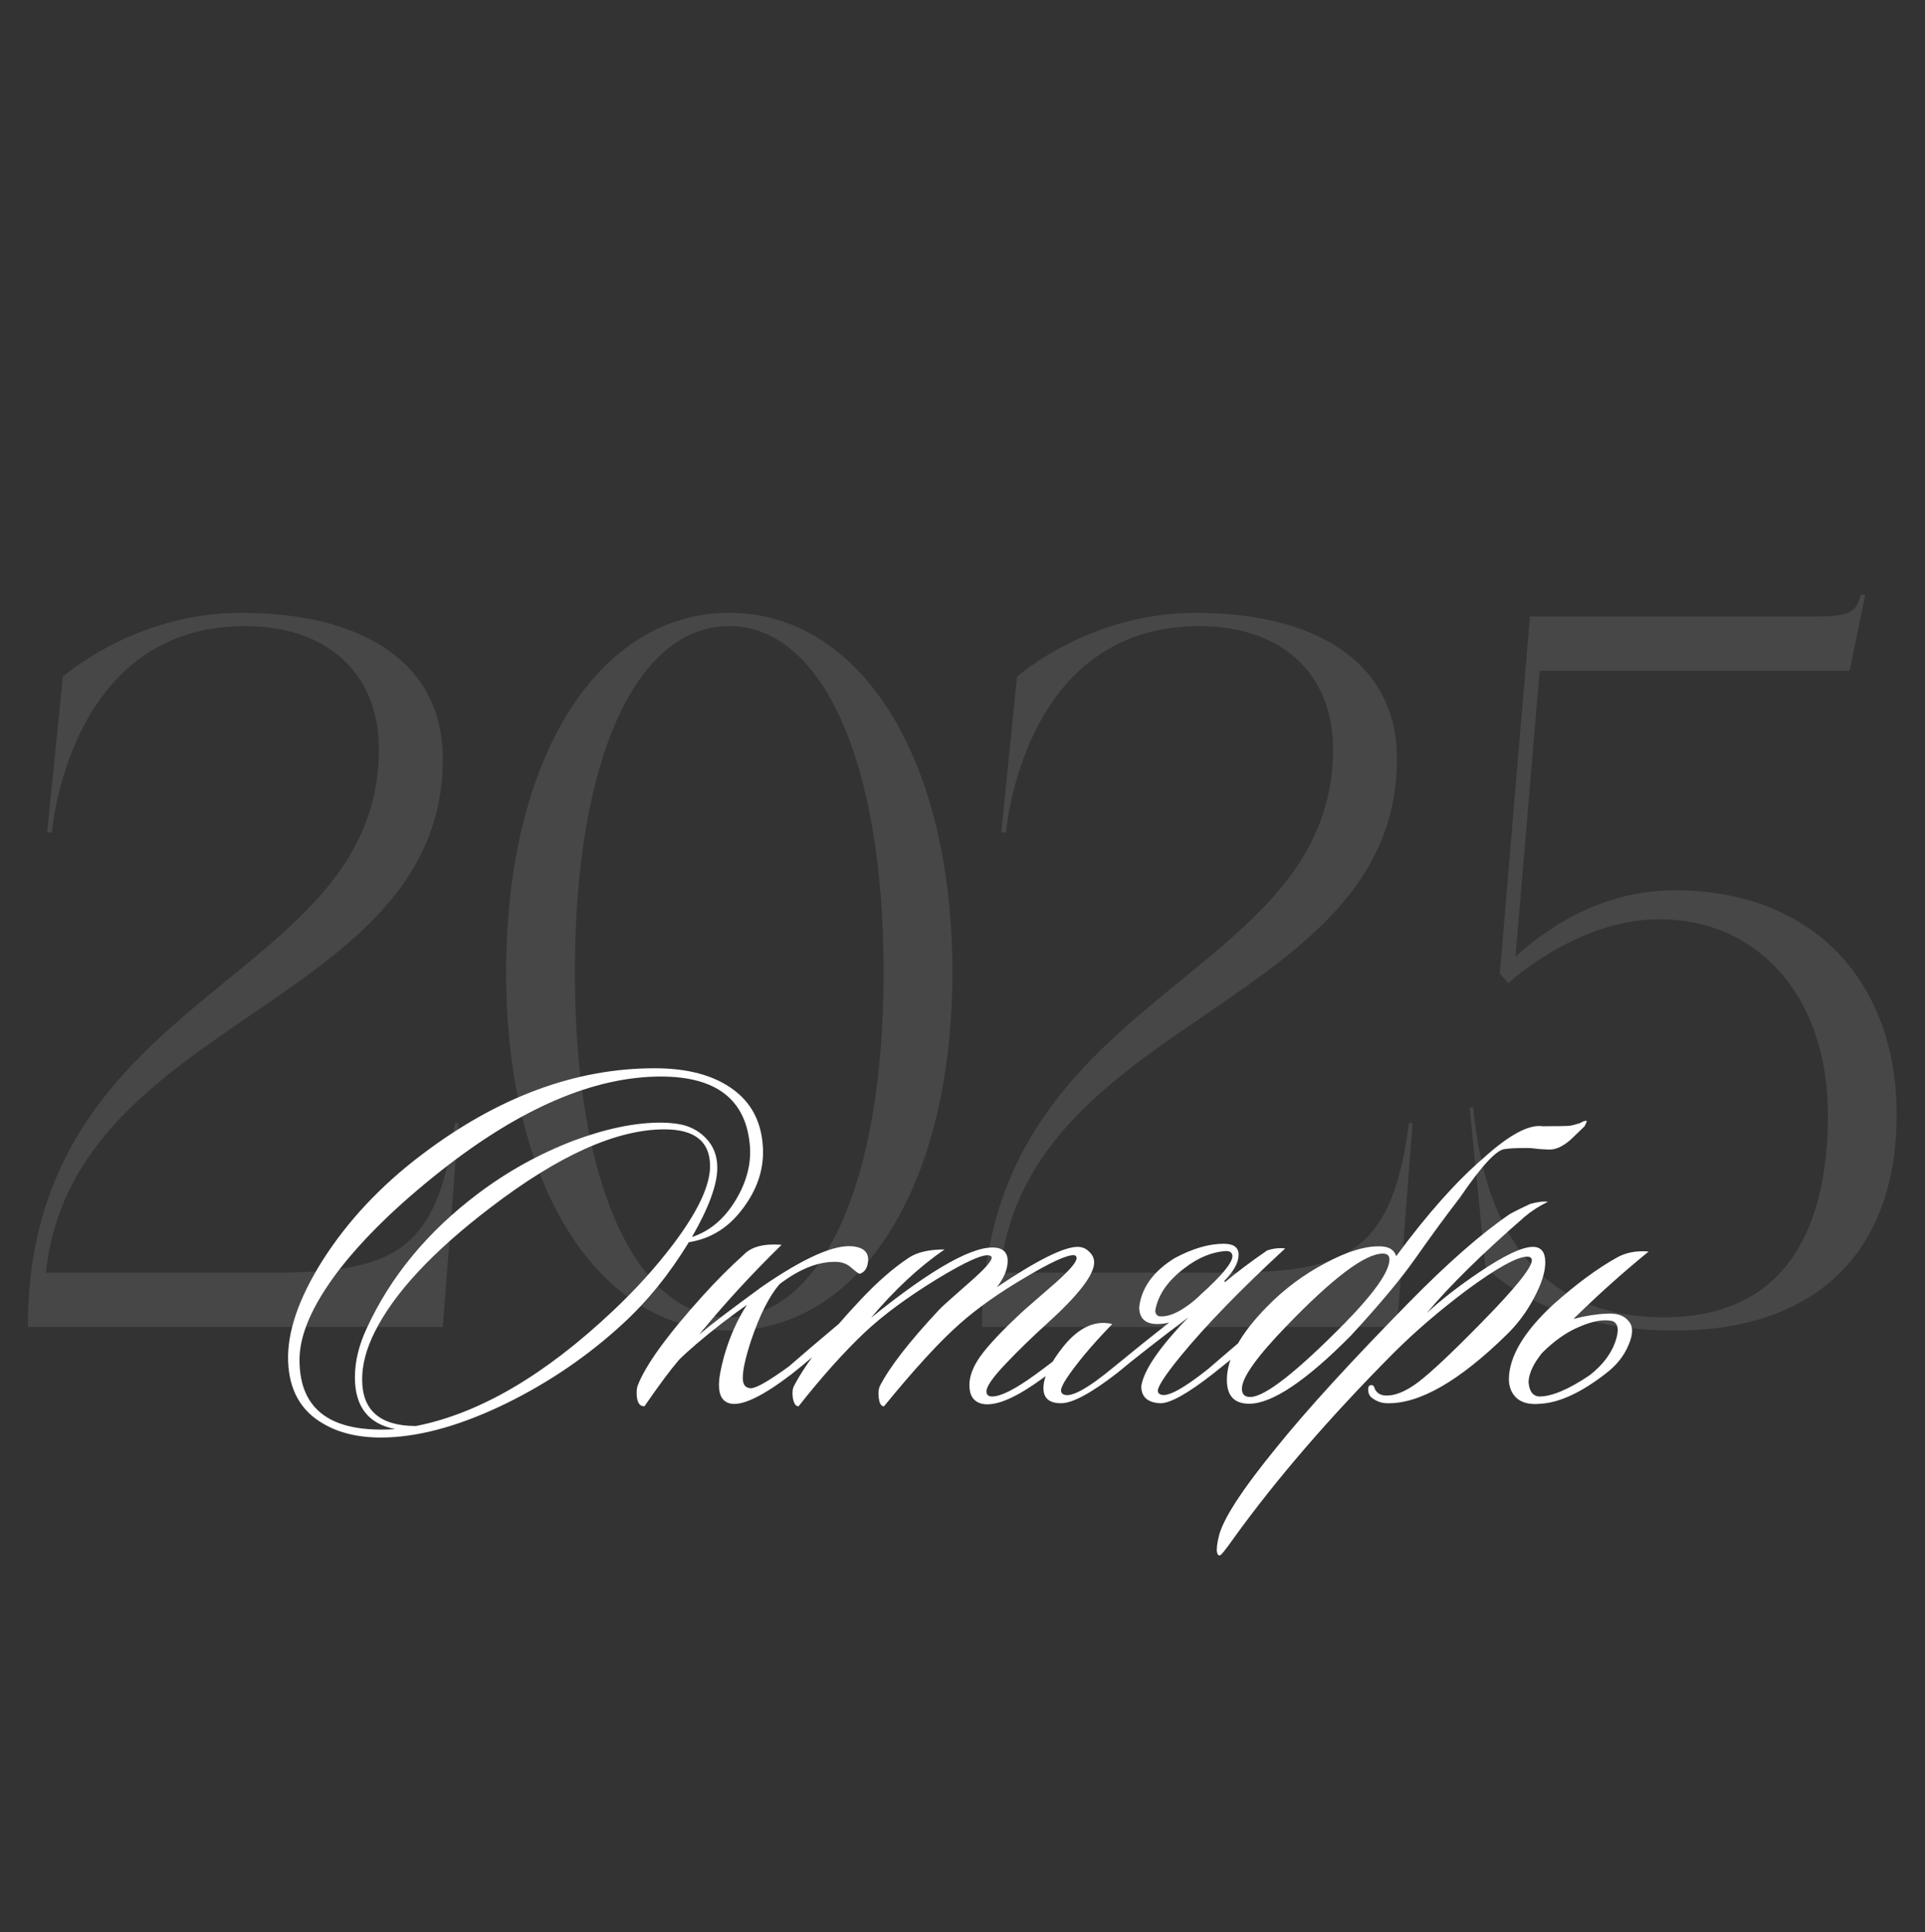 <?xml version="1.0" encoding="UTF-8"?> <svg xmlns="http://www.w3.org/2000/svg" width="278" height="279" viewBox="0 0 278 279" fill="none"><rect x="0" y="0" width="278" height="279" fill="#333333" stroke="none"/><path d="M34.857 88.501C52.277 88.501 63.948 95.643 63.948 109.579C63.948 145.289 10.47 146.857 6.637 183.786H39.386C56.98 183.786 63.251 180.651 65.69 162.186H66.212L63.948 191.625H4.024C4.024 142.85 54.715 142.154 54.715 108.185C54.715 97.211 47.225 90.418 35.38 90.418C9.773 90.418 7.508 120.205 7.508 120.205H6.812L9.076 97.734C9.076 97.734 19.354 88.501 34.857 88.501ZM105.316 88.501C124.129 88.501 137.542 109.231 137.542 140.412C137.542 171.418 124.129 192.148 105.316 192.148C86.503 192.148 73.09 171.418 73.09 140.412C73.09 109.231 86.503 88.501 105.316 88.501ZM105.316 90.418C91.903 90.418 83.019 109.579 83.019 140.412C83.019 171.07 91.903 190.231 105.316 190.231C118.555 190.231 127.613 171.07 127.613 140.412C127.613 109.579 118.555 90.418 105.316 90.418ZM172.648 88.501C190.068 88.501 201.739 95.643 201.739 109.579C201.739 145.289 148.261 146.857 144.429 183.786H177.177C194.771 183.786 201.042 180.651 203.481 162.186H204.003L201.739 191.625H141.816C141.816 142.85 192.507 142.154 192.507 108.185C192.507 97.211 185.016 90.418 173.171 90.418C147.564 90.418 145.3 120.205 145.3 120.205H144.603L146.867 97.734C146.867 97.734 157.145 88.501 172.648 88.501ZM268.682 85.888H269.378L267.114 96.863H222.346L218.862 138.147C222.694 134.663 230.707 128.566 241.856 128.566C261.888 128.566 273.908 141.805 273.908 160.967C273.908 180.302 262.759 192.148 241.856 192.148C222.694 192.148 214.507 182.915 214.507 182.915L212.242 159.921H212.765C214.507 179.083 223.391 190.231 240.288 190.231C257.707 190.231 263.978 177.689 263.978 160.967C263.978 144.07 254.049 132.747 239.591 132.747C227.746 132.747 217.817 141.979 217.817 141.979L216.597 140.586L220.952 89.024H262.062C266.591 89.024 268.159 88.675 268.682 85.888Z" fill="white" fill-opacity="0.1"></path><path d="M110.168 165.557C110.368 168.697 109.421 171.663 107.327 174.454C105.284 177.245 102.667 178.89 99.477 179.389C96.686 183.974 93.496 187.912 89.907 191.202C84.923 195.787 79.34 199.6 73.16 202.641C66.83 205.731 61.123 207.376 56.039 207.575C52.251 207.725 49.11 207.052 46.618 205.556C43.428 203.712 41.758 200.722 41.609 196.585C41.459 192.398 43.104 187.563 46.544 182.08C50.182 176.348 54.967 171.239 60.898 166.753C71.864 158.43 83.079 154.268 94.542 154.268C98.779 154.268 102.218 155.065 104.86 156.66C108.15 158.604 109.919 161.57 110.168 165.557ZM108.299 165.482C107.751 158.803 103.464 155.464 95.44 155.464C85.77 155.464 75.153 160.025 63.59 169.146C57.409 174.031 52.525 178.791 48.936 183.426C45.098 188.46 43.204 192.821 43.254 196.51C43.304 203.687 47.914 206.977 57.085 206.379C53.197 205.631 51.254 203.139 51.254 198.902C51.254 196.61 51.827 194.242 52.973 191.8C56.412 184.323 61.771 177.844 69.048 172.361C73.284 169.171 77.87 166.629 82.804 164.735C87.49 162.99 91.677 162.118 95.365 162.118C96.162 162.118 96.91 162.168 97.608 162.268C99.302 162.467 100.723 163.14 101.869 164.286C103.016 165.433 103.589 166.878 103.589 168.623C103.589 171.065 102.368 174.404 99.925 178.641C102.517 177.794 104.636 175.999 106.28 173.258C107.826 170.666 108.499 168.074 108.299 165.482ZM102.542 168.398C102.542 164.859 100.349 163.09 95.963 163.09C89.035 163.09 80.661 166.853 70.842 174.379C62.468 180.759 56.886 186.765 54.095 192.398C52.898 194.79 52.3 197.058 52.3 199.201C52.3 203.687 54.892 205.93 60.076 205.93C69.197 204.136 78.667 198.603 88.487 189.332C91.776 186.242 94.667 183.052 97.159 179.763C100.748 175.027 102.542 171.239 102.542 168.398ZM112.875 179.763C108.638 183.9 104.676 188.211 100.987 192.697C102.582 191.351 105.598 189.058 110.034 185.818C116.115 181.632 120.501 179.688 123.193 179.987C124.937 180.186 125.635 181.058 125.286 182.604C125.136 183.301 124.763 183.75 124.164 183.949C124.015 183.949 123.541 183.6 122.744 182.903C122.245 182.504 121.622 182.28 120.875 182.23C118.283 182.13 115.517 183.202 112.576 185.445C111.081 187.189 109.71 189.906 108.464 193.594C107.666 196.036 107.268 197.831 107.268 198.977C107.268 199.974 107.666 200.472 108.464 200.472C109.212 200.472 111.031 199.426 113.922 197.332C115.866 195.638 118.233 193.619 121.024 191.276C121.323 190.977 121.598 190.952 121.847 191.202C122.096 191.451 122.021 191.775 121.622 192.173C118.532 194.965 116.09 197.058 114.296 198.454C110.258 201.544 107.367 202.965 105.623 202.715C104.427 202.516 103.828 201.619 103.828 200.024C103.828 199.027 104.078 197.631 104.576 195.837C105.374 193.046 106.47 190.578 107.866 188.435C107.068 188.984 105.847 189.881 104.202 191.127C101.411 193.32 99.368 195.064 98.072 196.36C96.826 197.806 95.156 200.049 93.062 203.089C92.315 203.089 91.941 202.441 91.941 201.145C91.941 200.747 91.991 200.398 92.09 200.099C93.237 197.108 96.402 192.747 101.586 187.015C103.43 184.971 105.374 183.027 107.417 181.183C108.514 180.037 110.333 179.563 112.875 179.763ZM158.536 191.8C158.736 191.999 158.561 192.373 158.013 192.921C155.222 195.513 152.456 197.756 149.714 199.65C146.225 202.092 143.583 203.114 141.789 202.715C140.593 202.416 139.995 201.519 139.995 200.024C139.995 198.778 140.493 197.432 141.49 195.986C142.686 194.292 144.83 192.024 147.92 189.183C149.465 187.837 151.01 186.491 152.555 185.146C154.499 183.401 155.471 182.255 155.471 181.706C155.471 181.407 155.321 181.258 155.022 181.258C153.976 181.258 151.658 182.329 148.069 184.473C144.331 186.666 141.191 188.884 138.649 191.127C135.758 193.669 132.095 197.656 127.659 203.089C127.26 203.089 127.011 202.69 126.911 201.893C126.811 201.195 126.861 200.622 127.06 200.173C128.456 197.432 131.297 193.768 135.584 189.183C135.883 188.834 137.403 187.463 140.144 185.071C142.188 183.276 143.21 182.13 143.21 181.632C143.21 181.482 143.135 181.382 142.985 181.333C142.138 180.984 139.546 182.13 135.21 184.772C130.923 187.413 127.459 189.98 124.817 192.473C121.827 195.314 118.662 198.852 115.322 203.089C114.924 203.089 114.649 202.69 114.5 201.893C114.4 201.145 114.45 200.572 114.649 200.173C116.394 196.834 119.609 192.672 124.294 187.688C126.736 185.096 129.054 183.077 131.247 181.632C132.443 180.834 134.163 180.435 136.406 180.435C132.718 182.977 129.179 186.267 125.789 190.304C134.811 183.027 140.892 179.663 144.032 180.211C145.029 180.41 145.527 181.034 145.527 182.08C145.527 183.276 145.004 184.547 143.957 185.893C149.739 182.005 153.627 180.062 155.621 180.062C156.269 180.062 156.817 180.286 157.265 180.734C157.764 181.183 158.013 181.706 158.013 182.305C158.013 184.099 155.72 187.065 151.135 191.202C148.991 193.145 146.998 195.089 145.153 197.033C143.359 198.927 142.462 200.223 142.462 200.921C142.462 201.419 142.736 201.669 143.284 201.669C144.53 201.669 146.599 200.622 149.49 198.528C152.381 196.435 154.998 194.317 157.34 192.173C157.888 191.675 158.287 191.55 158.536 191.8ZM168.856 190.977C168.307 191.127 167.734 191.202 167.136 191.202C165.392 191.202 164.519 190.379 164.519 188.734C164.868 185.943 166.563 183.6 169.603 181.706C172.195 180.311 174.563 179.613 176.706 179.613C178.151 179.613 178.874 180.136 178.874 181.183C178.874 182.329 178.176 183.6 176.781 184.996L176.93 185.146C178.575 183.75 180.594 182.23 182.986 180.585C183.834 180.286 184.706 180.186 185.603 180.286C179.173 186.217 174.139 191.401 170.5 195.837C168.307 198.528 167.211 200.198 167.211 200.846C167.211 201.095 167.335 201.27 167.585 201.37C168.532 201.818 170.824 200.597 174.463 197.706C174.563 197.606 176.98 195.538 181.715 191.501C182.164 191.202 182.488 191.152 182.687 191.351C182.936 191.6 182.862 191.874 182.463 192.173C180.718 193.868 178.326 195.912 175.285 198.304C171.547 201.245 168.955 202.69 167.51 202.641C165.716 202.541 164.818 201.718 164.818 200.173C165.167 197.881 167.435 194.566 171.622 190.23C167.136 193.619 163.697 196.31 161.304 198.304C157.566 201.195 154.875 202.641 153.23 202.641C151.535 202.641 150.688 201.918 150.688 200.472C150.688 198.877 151.635 196.884 153.529 194.491C155.772 191.7 158.139 190.603 160.632 191.202C159.037 192.846 157.641 194.391 156.445 195.837C154.301 198.479 153.23 200.123 153.23 200.771C153.23 201.07 153.354 201.27 153.604 201.37C154.65 201.868 157.068 200.547 160.856 197.407C163.647 195.114 166.314 192.971 168.856 190.977ZM173.491 186.865C176.482 184.174 177.977 182.354 177.977 181.407C177.977 180.909 177.653 180.66 177.005 180.66C175.011 180.809 173.067 181.607 171.173 183.052C168.681 184.896 167.236 186.965 166.837 189.258C166.837 189.656 167.011 189.931 167.36 190.08C168.208 190.18 169.18 189.931 170.276 189.332C171.423 188.684 172.494 187.862 173.491 186.865ZM200.658 181.856C200.658 181.308 200.334 181.034 199.686 181.034C197.144 181.034 192.508 184.523 185.779 191.501C181.493 195.937 179.35 198.952 179.35 200.547C179.35 201.345 179.748 201.743 180.546 201.743C182.639 201.743 187.2 198.18 194.228 191.052C198.514 186.666 200.658 183.6 200.658 181.856ZM201.629 181.407C206.115 175.326 210.302 170.616 214.19 167.277C217.928 163.887 220.794 162.342 222.788 162.641C224.981 162.641 226.302 162.616 226.75 162.567C227.049 162.517 227.523 162.392 228.171 162.193C228.669 161.894 228.993 161.794 229.143 161.894C229.193 161.894 229.093 162.143 228.844 162.641C228.445 163.04 227.772 163.688 226.825 164.585C225.729 165.532 224.732 166.006 223.835 166.006C223.536 166.006 223.012 165.981 222.265 165.931C221.567 165.831 220.969 165.782 220.47 165.782C219.025 165.782 218.003 165.831 217.405 165.931C216.209 165.931 214.016 168.274 210.826 172.959C208.682 175.75 206.564 178.641 204.471 181.632C202.377 184.622 199.237 188.385 195.05 192.921C188.571 199.451 183.686 202.715 180.396 202.715C178.253 202.715 177.181 201.569 177.181 199.276C177.181 196.136 179.125 192.597 183.013 188.66C185.505 186.118 188.321 184.024 191.461 182.379C194.452 180.784 196.969 179.987 199.013 179.987C200.458 179.937 201.33 180.41 201.629 181.407ZM223.536 173.557C222.289 174.155 221.168 174.878 220.171 175.725C213.991 181.108 209.28 185.744 206.041 189.631C208.084 187.737 210.576 185.794 213.517 183.8C217.205 181.308 219.822 180.062 221.367 180.062C222.564 180.062 223.162 180.809 223.162 182.305C223.162 183.7 222.613 185.42 221.517 187.463C220.47 189.457 219.149 191.226 217.554 192.772C210.726 199.451 204.994 202.74 200.358 202.641C199.611 202.641 198.913 202.416 198.265 201.968C197.866 201.718 197.642 201.345 197.592 200.846C197.542 200.348 197.667 200.074 197.966 200.024C198.265 199.974 198.464 200.173 198.564 200.622C198.863 201.17 199.337 201.469 199.985 201.519C201.38 201.619 203 200.971 204.844 199.575C206.738 198.13 209.854 195.189 214.19 190.753C218.875 185.968 221.218 183.052 221.218 182.005C221.218 181.657 220.994 181.482 220.545 181.482C219.1 181.482 216.209 183.077 211.872 186.267C207.885 189.258 204.346 192.298 201.256 195.388C192.035 204.659 184.334 213.581 178.153 222.154C176.957 223.849 176.284 224.671 176.135 224.621C175.935 224.621 175.811 224.472 175.761 224.173C175.711 223.973 175.711 223.649 175.761 223.201C175.811 222.802 175.885 222.403 175.985 222.005C176.484 219.562 179.3 215.201 184.434 208.921C188.82 203.488 195.175 196.535 203.499 188.061C209.081 182.379 213.916 178.143 218.003 175.351C218.701 174.953 219.698 174.454 220.994 173.856C222.09 173.557 222.937 173.457 223.536 173.557ZM227.25 190.454C229.045 190.005 230.64 189.756 232.035 189.706C233.481 189.607 234.528 189.955 235.175 190.753C235.873 191.501 235.873 192.672 235.175 194.267C234.528 195.812 233.456 197.158 231.961 198.304C228.372 201.095 225.207 202.566 222.465 202.715C221.02 202.865 219.899 202.616 219.101 201.968C218.304 201.27 217.905 200.323 217.905 199.127C217.955 195.887 220.073 192.323 224.26 188.435C227.549 185.494 230.615 183.227 233.456 181.632C234.752 180.884 236.297 180.585 238.091 180.734C234.303 183.825 230.69 187.065 227.25 190.454ZM222.69 195.388C221.444 196.933 220.796 198.329 220.746 199.575C220.846 200.921 221.369 201.619 222.316 201.669C224.11 201.669 226.528 200.647 229.568 198.603C231.362 197.208 232.584 195.638 233.232 193.893C233.88 192.099 233.73 191.052 232.783 190.753C231.537 190.504 229.992 190.778 228.148 191.575C226.303 192.323 224.484 193.594 222.69 195.388Z" fill="white"></path></svg> 